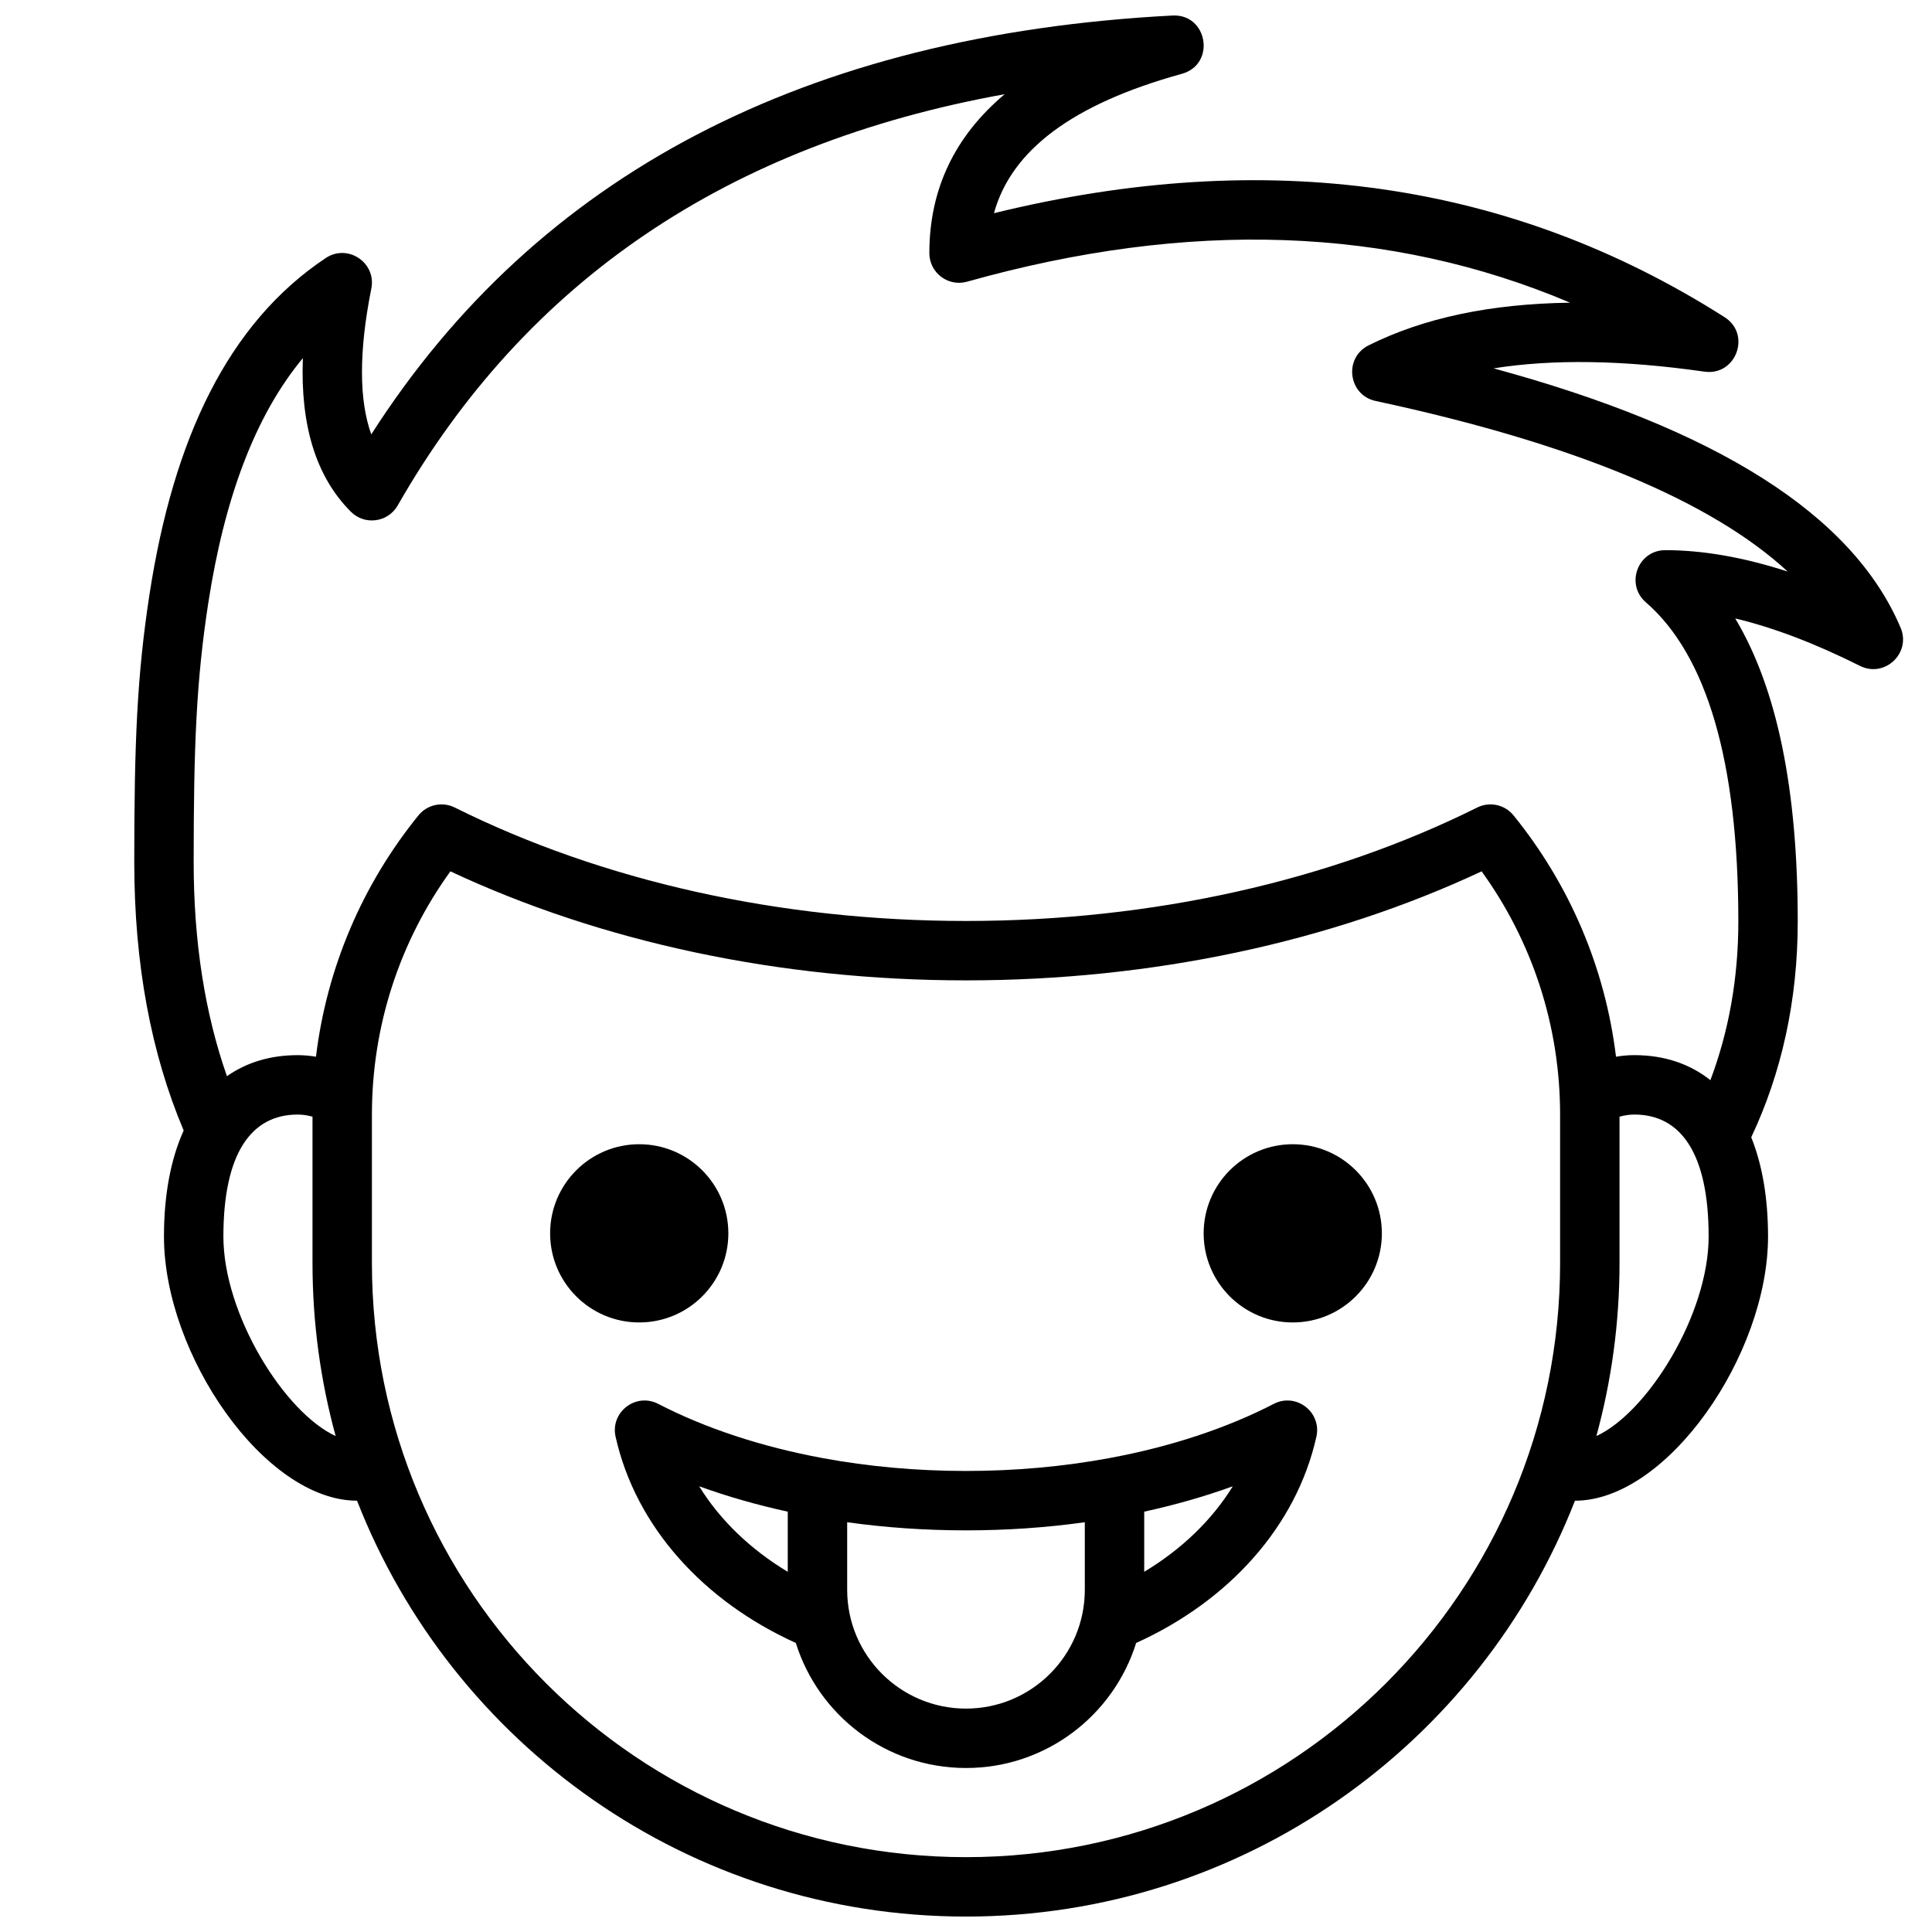<?xml version="1.0" encoding="UTF-8"?>
<!-- Uploaded to: ICON Repo, www.svgrepo.com, Generator: ICON Repo Mixer Tools -->
<svg width="800px" height="800px" version="1.1" viewBox="144 144 512 512" xmlns="http://www.w3.org/2000/svg">
 <defs>
  <clipPath id="a">
   <path d="m179 148.09h470v503.81h-470z"/>
  </clipPath>
 </defs>
 <g clip-path="url(#a)">
  <path d="m561.38 541.7c-25.191 64.508-87.945 110.21-161.38 110.21s-136.19-45.699-161.38-110.21c-24.461-0.004-51.168-38.699-51.168-70.004 0-11.094 1.812-20.57 5.223-28.102-8.621-20.375-13.094-44.055-13.094-71.152 0-31.699 0.742-49.559 4.055-71.035 6.344-41.113 20.754-71.734 46.684-89.02 5.836-3.891 13.461 1.219 12.086 8.094-3.363 16.82-3.246 29.637-0.016 38.633 44.051-68.848 115.1-105.89 212.3-111 9.402-0.496 11.586 12.938 2.512 15.449-29.059 8.031-45.203 20.289-49.793 36.934 72.191-17.695 136.89-8.539 193.62 27.555 7.148 4.551 3.047 15.633-5.34 14.438-21.617-3.09-40.242-3.356-55.879-0.871 59.074 16.062 95.137 38.688 107.87 68.734 2.852 6.738-4.227 13.387-10.773 10.109-12.023-6.012-23.047-10.191-33.055-12.566 11.16 18.652 16.566 45.457 16.566 80.297 0 20.996-4.281 40.125-12.324 57.211 2.914 7.219 4.453 16.07 4.453 26.297 0 31.305-26.707 70-51.168 70.004zm10.883-117.66c1.609-0.273 3.231-0.418 4.859-0.418 7.93 0 14.707 2.309 20.148 6.633 4.859-12.906 7.406-26.961 7.406-42.062 0-42.551-8.449-70.648-24.508-84.574-5.504-4.773-2.129-13.82 5.156-13.82 9.992 0 20.801 1.902 32.445 5.676-20.238-18.684-56.574-33.93-109.21-45.211-7.277-1.559-8.527-11.41-1.871-14.738 14.578-7.289 32.383-11.027 53.418-11.309-47.746-20.238-100.91-22.117-159.82-5.566-5.019 1.41-10-2.363-10-7.578 0-16.984 6.793-31.039 19.965-42.109-73.469 13.258-126.89 49.555-160.86 108.99-2.578 4.508-8.734 5.332-12.402 1.664-9.297-9.297-13.402-22.934-12.73-40.707-12.715 15.316-20.797 37.242-25.066 64.902-3.152 20.445-3.871 37.715-3.871 68.637 0 21.215 2.984 40.105 8.816 56.754 5.188-3.644 11.48-5.578 18.738-5.578 1.629 0 3.254 0.145 4.859 0.418 2.863-23.562 12.285-45.621 27.156-63.957 2.324-2.863 6.324-3.731 9.625-2.086 38.961 19.41 86.012 30.066 135.48 30.066s96.516-10.656 135.48-30.066c3.305-1.645 7.305-0.777 9.625 2.086 14.871 18.336 24.293 40.395 27.156 63.957zm0.926 15.895v38.793c0 15.867-2.137 31.238-6.133 45.84 13.59-6.242 29.75-32.258 29.75-52.867 0-22.117-7.418-32.332-19.684-32.332-1.293 0-2.613 0.195-3.934 0.566zm-340.24 84.633c-3.996-14.602-6.133-29.973-6.133-45.84v-38.793c-1.32-0.371-2.641-0.566-3.934-0.566-12.266 0-19.68 10.215-19.68 32.332 0 20.609 16.156 46.625 29.746 52.867zm167.05-120.76c-49.426 0-96.668-10.176-136.64-28.891-13.422 18.578-20.797 40.938-20.797 64.449v39.359c0 86.953 70.488 157.44 157.44 157.44 86.949 0 157.44-70.488 157.44-157.44v-39.359c0-23.512-7.375-45.871-20.797-64.449-39.977 18.715-87.219 28.891-136.64 28.891z"/>
 </g>
 <path d="m362.01 530.41c0.02 0.004 0.039 0.008 0.059 0.012 12.117 2.242 24.879 3.398 37.93 3.398s25.809-1.156 37.926-3.398c0.02-0.004 0.039-0.008 0.059-0.012 16.176-2.992 31.02-7.883 43.578-14.367 5.934-3.07 12.754 2.188 11.293 8.711-5.359 23.961-23.441 43.652-47.766 54.648-5.996 19.203-23.914 33.137-45.09 33.137s-39.098-13.934-45.094-33.137c-24.324-10.996-42.406-30.688-47.766-54.648-1.457-6.523 5.359-11.781 11.297-8.711 12.555 6.484 27.398 11.375 43.574 14.367zm-9.246 30.137v-15.941c-8.188-1.785-16.043-4.035-23.469-6.719 5.508 8.961 13.598 16.719 23.469 22.66zm94.465-15.941v15.941c9.875-5.941 17.961-13.699 23.469-22.66-7.422 2.684-15.281 4.934-23.469 6.719zm-15.742 2.805c-10.219 1.426-20.77 2.152-31.488 2.152s-21.27-0.727-31.488-2.152v17.898c0 17.391 14.098 31.488 31.488 31.488s31.488-14.098 31.488-31.488z"/>
 <path d="m337.02 470.85c0 13.043-10.574 23.613-23.617 23.613s-23.617-10.57-23.617-23.613c0-13.043 10.574-23.617 23.617-23.617s23.617 10.574 23.617 23.617"/>
 <path d="m510.21 470.85c0 13.043-10.574 23.613-23.617 23.613-13.043 0-23.613-10.57-23.613-23.613 0-13.043 10.57-23.617 23.613-23.617 13.043 0 23.617 10.574 23.617 23.617"/>
</svg>